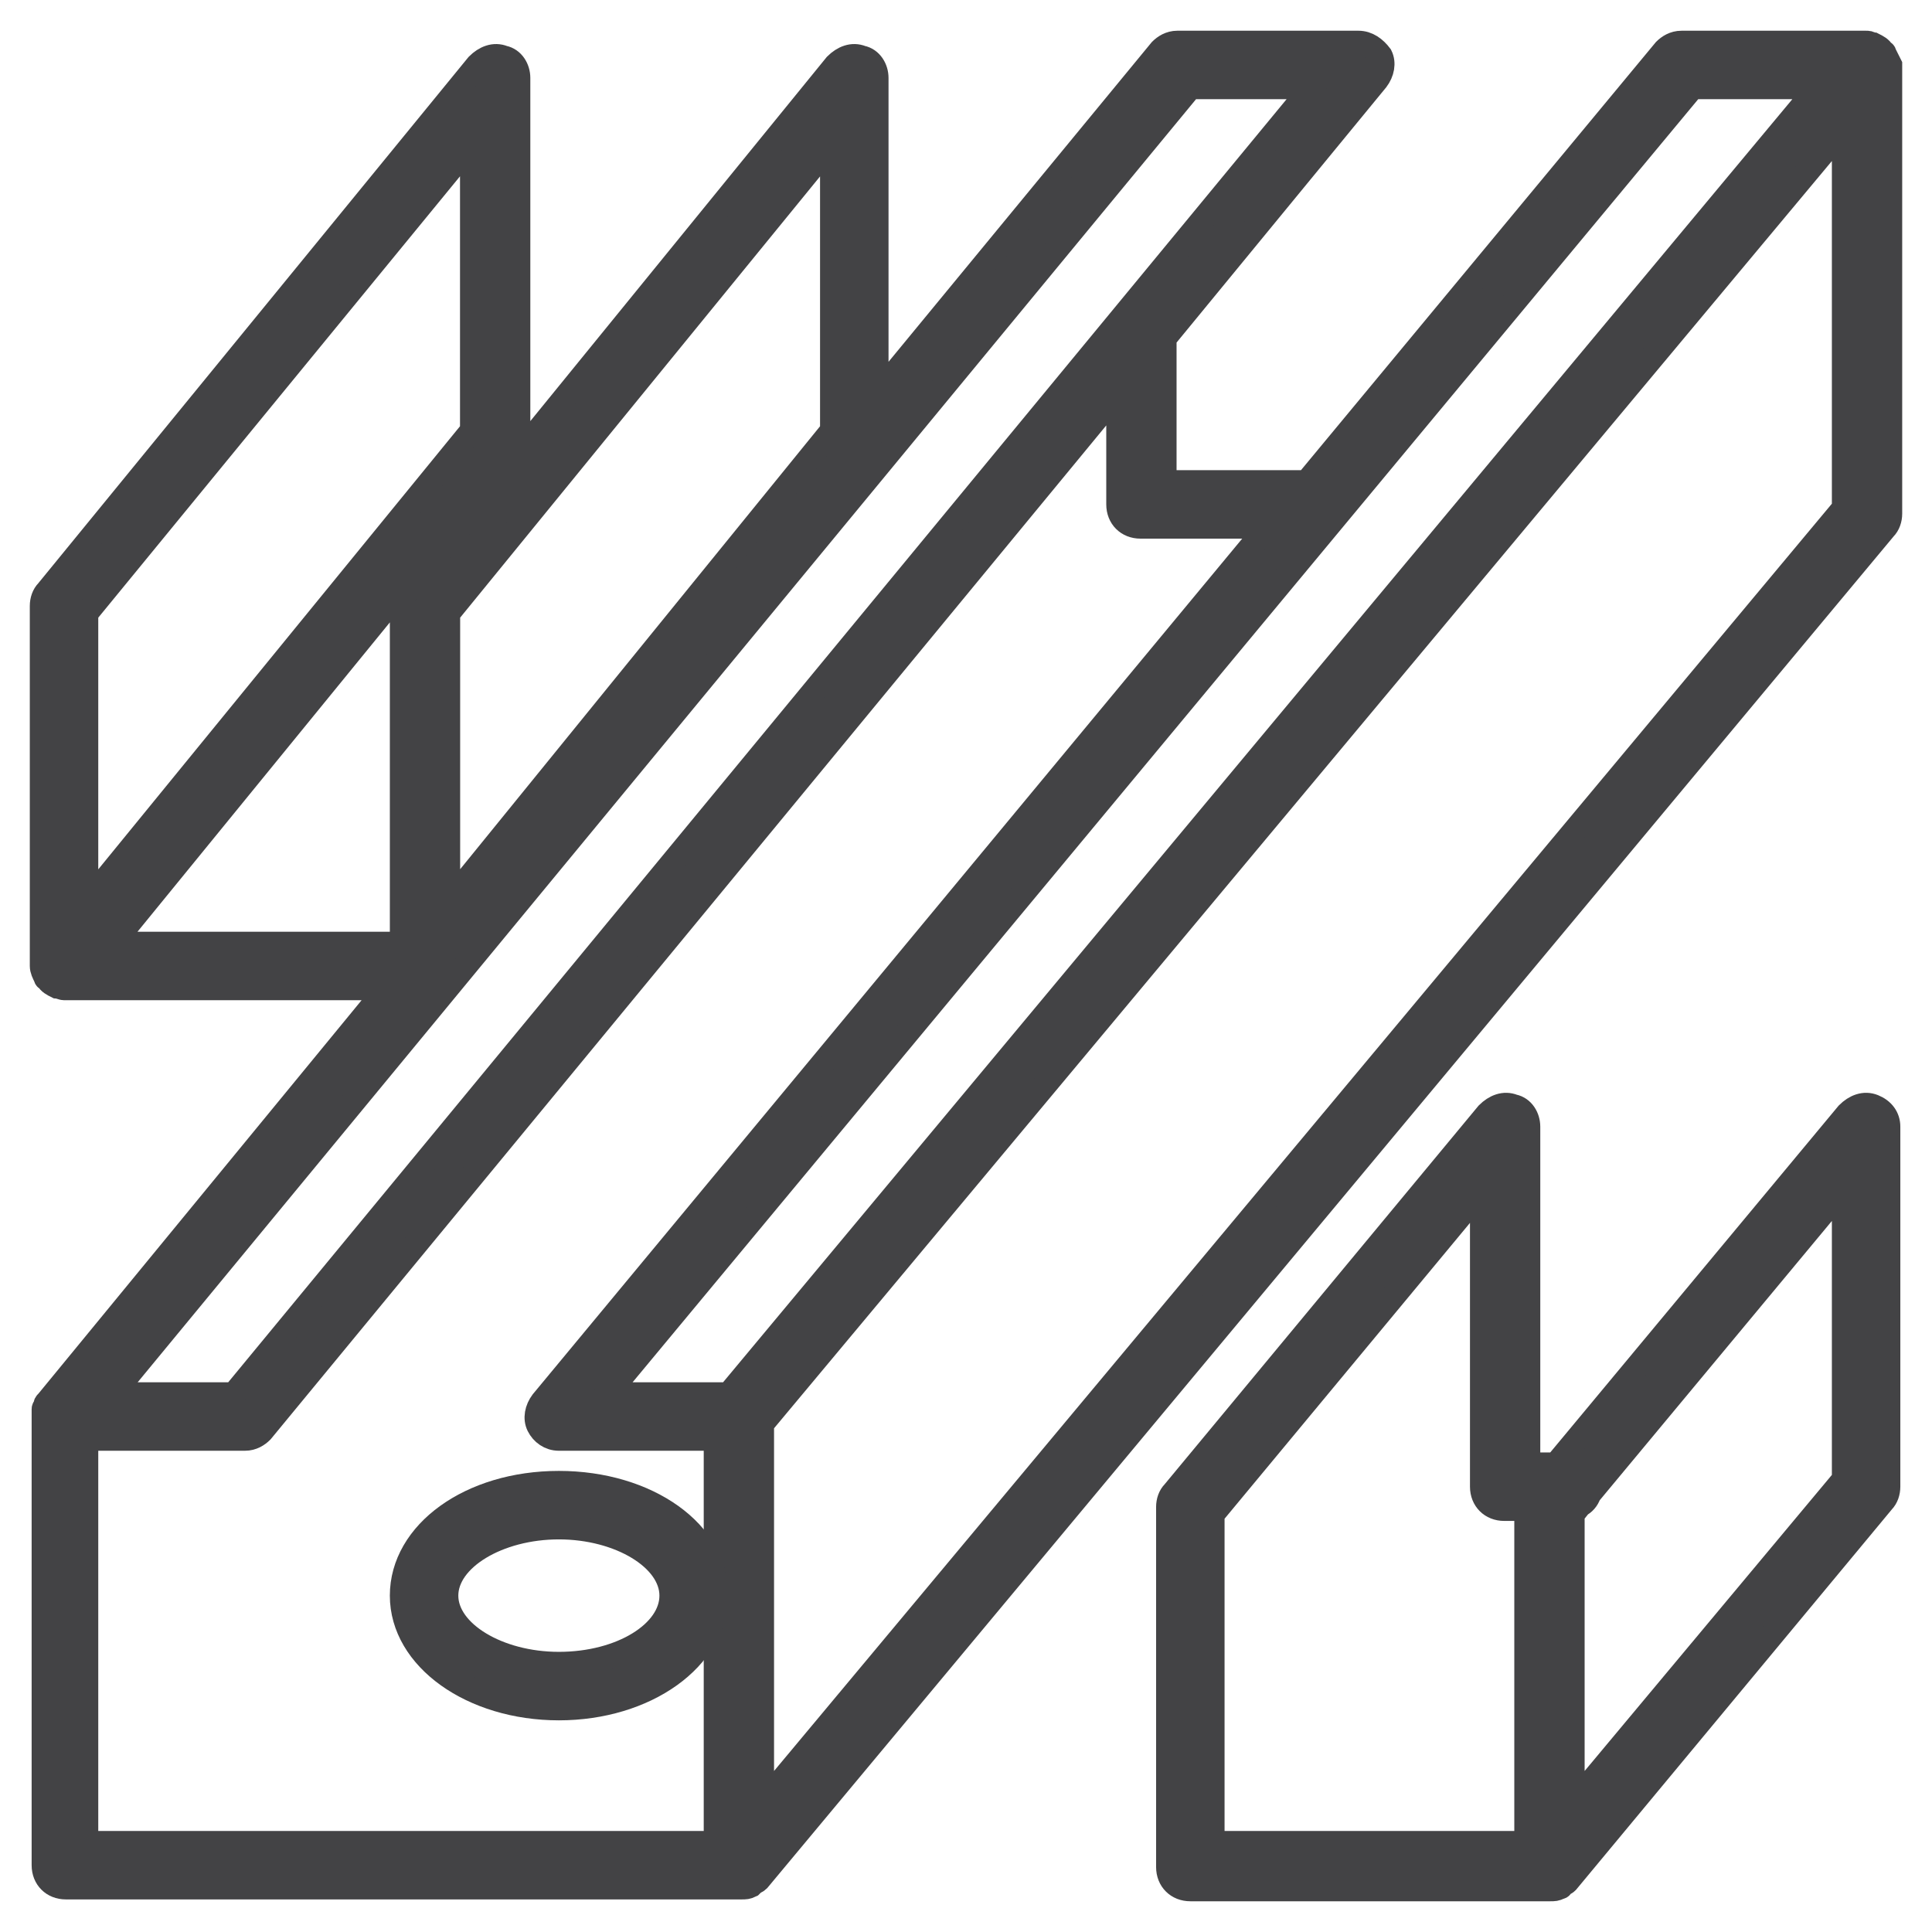 <?xml version="1.0" encoding="utf-8"?>
<!-- Generator: Adobe Illustrator 16.0.0, SVG Export Plug-In . SVG Version: 6.00 Build 0)  -->
<!DOCTYPE svg PUBLIC "-//W3C//DTD SVG 1.1//EN" "http://www.w3.org/Graphics/SVG/1.1/DTD/svg11.dtd">
<svg version="1.1" id="Livello_1" xmlns="http://www.w3.org/2000/svg" xmlns:xlink="http://www.w3.org/1999/xlink" x="0px" y="0px"
	 width="160px" height="160px" viewBox="0 0 160 160" enable-background="new 0 0 160 160" xml:space="preserve">
<g display="none">
	<path display="inline" fill="#434345" stroke="#434345" stroke-miterlimit="10" d="M155.631,17.019c0.771,0.772,2.02,0.772,2.791,0
		c0.771-0.771,0.771-2.02,0-2.793c-9.216-9.215-24.206-9.217-33.421,0c-4.108,4.106-6.373,9.361-6.817,14.738h-8.289V26.1
		c0-4.393-3.572-7.965-7.967-7.965H57.961C53.15,8.022,42.862,1,30.938,1C14.43,1,1,14.43,1,30.938
		C1,39.888,4.967,47.91,11.211,53.4c0,0.012-0.007,0.023-0.007,0.035v77.256h-0.879c-5.143,0-9.325,4.185-9.325,9.328v9.653
		C1,154.816,5.183,159,10.325,159h139.35c5.142,0,9.325-4.184,9.325-9.325v-9.657c0-5.146-4.184-9.326-9.325-9.326h-40.243
		L59.233,43.745h42.695c4.393,0,7.967-3.575,7.967-7.967v-2.865h8.287c0.445,5.378,2.711,10.632,6.818,14.735
		c4.463,4.465,10.396,6.922,16.712,6.922c6.312,0,12.247-2.457,16.709-6.922c0.771-0.771,0.771-2.02,0-2.792
		c-0.771-0.771-2.021-0.771-2.791,0c-7.677,7.677-20.165,7.674-27.841,0c-7.673-7.674-7.673-20.163,0-27.838
		C135.464,9.346,147.954,9.345,155.631,17.019z M4.95,30.938c0-14.33,11.659-25.988,25.988-25.988
		c14.331,0,25.989,11.659,25.989,25.988c0,14.331-11.658,25.989-25.989,25.989C16.609,56.928,4.95,45.27,4.95,30.938z
		 M155.053,140.018v9.657c0,2.966-2.412,5.377-5.378,5.377H10.325c-2.964,0-5.375-2.411-5.375-5.377v-9.657
		c0-2.963,2.411-5.377,5.375-5.377h139.35C152.641,134.645,155.053,137.055,155.053,140.018z M15.155,130.691v-74.36
		c4.589,2.865,9.987,4.548,15.784,4.548c10.734,0,20.139-5.696,25.424-14.206l48.51,84.019H15.155L15.155,130.691z M105.945,35.778
		c0,2.215-1.803,4.017-4.018,4.017H59.539c0.87-2.8,1.34-5.773,1.34-8.856c0-3.08-0.47-6.053-1.34-8.854h42.389
		c2.217,0,4.018,1.802,4.018,4.016V35.778L105.945,35.778z"/>
	<path display="inline" fill="#434345" stroke="#434345" stroke-miterlimit="10" d="M30.468,45.186
		c7.855,0,14.245-6.393,14.245-14.248c0-7.854-6.389-14.243-14.245-14.243c-7.853,0-14.242,6.389-14.242,14.243
		C16.226,38.793,22.615,45.186,30.468,45.186z M30.468,20.644c5.676,0,10.295,4.616,10.295,10.292
		c0,5.678-4.619,10.296-10.295,10.296c-5.675,0-10.292-4.618-10.292-10.296C20.175,25.262,24.792,20.644,30.468,20.644z"/>
</g>
<g display="none">
	<path display="inline" fill="#434345" stroke="#434345" stroke-miterlimit="10" d="M157.016,84.979H33.483V19.175
		c0-7.574,6.2-13.736,13.821-13.736c6.946,0,12.698,5.12,13.669,11.757c-10.336,1.202-18.361,9.313-18.361,19.129
		c0,1.366,1.111,2.47,2.485,2.47h37.049c1.369,0,2.482-1.104,2.482-2.47c0-9.905-8.169-18.083-18.642-19.167
		C64.974,7.805,56.983,0.5,47.305,0.5c-10.362,0-18.792,8.377-18.792,18.675v65.804H2.984c-1.372,0-2.484,1.104-2.484,2.471
		c0,1.363,1.112,2.471,2.484,2.471h12.07l13.533,53.792c0.276,1.099,1.27,1.868,2.41,1.868H42.51v11.449
		c0,1.361,1.111,2.472,2.484,2.472c1.374,0,2.485-1.108,2.485-2.472V145.58h65.041v11.449c0,1.361,1.113,2.472,2.485,2.472
		c1.37,0,2.483-1.108,2.483-2.472V145.58h11.516c1.141,0,2.135-0.771,2.41-1.868l13.537-53.792h12.063
		c1.371,0,2.485-1.105,2.485-2.471C159.499,86.083,158.389,84.979,157.016,84.979z M79.422,33.855H47.819
		c1.312-6.745,7.897-11.889,15.801-11.889C71.525,21.966,78.113,27.11,79.422,33.855z M127.064,140.641H32.938l-12.76-50.722h119.65
		L127.064,140.641z"/>
</g>
<g display="none">
	<path display="inline" fill="#434345" stroke="#434345" stroke-width="2" stroke-miterlimit="10" d="M157.012,43.273
		c-2.891,0-5.828,0-8.717,0v-9.788c0-1.063-0.947-2.029-1.988-2.031h-41.802v-6.535c0-6.774-3.399-12.795-8.272-17.067
		C91.357,3.581,84.971,1,78.629,1h-7.962c-6.339,0-12.729,2.581-17.603,6.852c-4.875,4.272-8.273,10.293-8.273,17.067v6.535
		c-14.047,0-28.155,0-42.174,0C1.705,31.633,0.983,32.539,1,33.485v93.397c0,9.765,6.819,17.953,15.844,19.875
		c0.202,2.013,0.701,4.04,1.804,5.777c1.242,1.95,3.269,3.28,5.313,4.356c0.582,0.309,1.171,0.604,1.78,0.857
		c0.833,0.35,1.695,0.633,2.575,0.85c1.071,0.262,2.197,0.396,3.302,0.399c35.829,0,71.649,0,107.479,0
		c10.926,0,19.902-9.153,19.902-20.306v-93.39C159,44.239,158.053,43.273,157.012,43.273z M48.772,24.919
		c0-5.375,2.73-10.3,6.904-13.959c4.175-3.658,9.752-5.9,14.991-5.9h7.962c5.241,0,10.816,2.243,14.99,5.9
		c4.173,3.659,6.906,8.584,6.906,13.959v6.535c-17.252,0-34.502,0-51.753,0V24.919L48.772,24.919z M102.516,53.79
		c2.221,0,3.98,1.793,3.98,4.061c0,2.267-1.76,4.06-3.98,4.06c-2.224,0-3.98-1.793-3.98-4.06
		C98.533,55.583,100.292,53.79,102.516,53.79z M46.783,53.79c2.221,0,3.98,1.793,3.98,4.061c0,2.267-1.759,4.06-3.98,4.06
		c-2.224,0-3.982-1.793-3.982-4.06C42.8,55.583,44.559,53.79,46.783,53.79z M4.981,126.883V35.516h39.811c0,4.831,0,9.726,0,14.531
		c-3.423,0.908-5.972,4.042-5.972,7.804c0,4.461,3.588,8.122,7.963,8.122c4.374,0,7.959-3.66,7.959-8.122
		c0-3.763-2.546-6.896-5.97-7.804c0.002-4.813,0-9.694,0-14.531c17.251,0,34.501,0,51.753,0c0,4.831,0,9.726,0,14.531
		c-3.426,0.908-5.971,4.042-5.971,7.804c0,4.461,3.586,8.122,7.961,8.122c4.373,0,7.959-3.66,7.959-8.122
		c0-3.763-2.545-6.896-5.972-7.804c0.002-4.813,0-9.694,0-14.531h39.813v91.367c0,8.985-7.119,16.246-15.928,16.246
		c-35.826,0-71.657,0-107.486,0C12.1,143.129,4.981,135.868,4.981,126.883z M155.021,138.695c0,8.932-7.183,16.242-15.926,16.242
		c-35.83,0-71.652,0-107.479,0c-3.096-0.021-6.111-1.606-8.153-3.179l0.028-0.012c-1.595-1.714-2.212-3.299-2.399-4.563
		c35.766,0,71.532,0,107.297,0c10.965,0,19.905-9.121,19.905-20.305v-79.55h6.728V138.695L155.021,138.695z"/>
</g>
<g display="none">
	<path display="inline" fill="#434345" stroke="#434345" stroke-width="3" stroke-miterlimit="10" d="M17.717,51.933v83.088H5.132
		V158h97.103v-22.979H89.2V68.485h30.116V2H53.46C33.752,2,17.717,24.399,17.717,51.933z M20.43,51.933
		c0-22.708,11.645-41.63,26.972-45.65L86.49,67.369v39.538H20.43V51.933z M99.521,138.484v16.053H7.845v-16.053h9.872H89.2H99.521z
		 M20.43,135.021v-24.65h66.058v24.65H20.43z M116.604,65.022H88.49L50.517,5.673c0.97-0.122,1.95-0.209,2.943-0.209h63.144V65.022z
		"/>
	<path display="inline" fill="#434345" stroke="#434345" stroke-width="3" stroke-miterlimit="10" d="M154.868,14.761
		c-0.132-0.08-0.263-0.164-0.397-0.252c-1.033-0.68-2.199-1.449-4.438-1.449c-2.236,0-3.404,0.77-4.436,1.447
		c-0.902,0.595-1.613,1.064-3.191,1.064c-1.579,0-2.293-0.469-3.195-1.064c-1.027-0.678-2.197-1.447-4.436-1.447
		c-2.234,0-3.403,0.77-4.436,1.449c-0.898,0.593-1.615,1.062-3.188,1.062v3.463c2.233,0,3.399-0.768,4.435-1.448
		c0.899-0.595,1.616-1.063,3.188-1.063c1.58,0,2.293,0.468,3.195,1.063c1.026,0.68,2.197,1.448,4.436,1.448
		c2.236,0,3.406-0.768,4.435-1.449c0.906-0.594,1.616-1.062,3.192-1.062c1.578,0,2.292,0.468,3.191,1.063
		c0.479,0.315,1.008,0.639,1.644,0.904V14.761L154.868,14.761z"/>
	<path display="inline" fill="#434345" stroke="#434345" stroke-width="3" stroke-miterlimit="10" d="M154.868,34.621
		c-0.132-0.081-0.263-0.165-0.397-0.253c-1.033-0.682-2.199-1.453-4.438-1.453c-2.235,0-3.401,0.771-4.437,1.453
		c-0.9,0.595-1.615,1.063-3.188,1.063c-1.579,0-2.292-0.468-3.195-1.063c-1.025-0.682-2.197-1.453-4.436-1.453
		c-2.234,0-3.405,0.771-4.436,1.453c-0.906,0.595-1.615,1.063-3.191,1.063v3.462c2.236,0,3.404-0.77,4.436-1.451
		c0.902-0.595,1.611-1.063,3.191-1.063c1.574,0,2.289,0.469,3.188,1.063c1.033,0.682,2.199,1.451,4.438,1.451
		c2.236,0,3.406-0.77,4.438-1.451c0.9-0.595,1.613-1.063,3.189-1.063c1.578,0,2.291,0.469,3.191,1.063
		c0.479,0.317,1.01,0.642,1.646,0.908V34.621L154.868,34.621z"/>
	<path display="inline" fill="#434345" stroke="#434345" stroke-width="3" stroke-miterlimit="10" d="M154.868,54.476
		c-0.132-0.082-0.263-0.167-0.397-0.256c-1.033-0.676-2.199-1.447-4.438-1.447c-2.235,0-3.401,0.771-4.437,1.447
		c-0.9,0.599-1.615,1.069-3.188,1.069c-1.579,0-2.292-0.47-3.195-1.069c-1.025-0.676-2.197-1.447-4.436-1.447
		c-2.234,0-3.405,0.771-4.436,1.447c-0.906,0.599-1.615,1.069-3.191,1.069v3.463c2.236,0,3.404-0.771,4.436-1.454
		c0.902-0.595,1.611-1.062,3.191-1.062c1.574,0,2.289,0.467,3.188,1.062c1.033,0.683,2.199,1.454,4.438,1.454
		c2.236,0,3.406-0.771,4.438-1.454c0.9-0.595,1.613-1.062,3.189-1.062c1.578,0,2.291,0.467,3.191,1.062
		c0.479,0.317,1.01,0.641,1.646,0.906V54.476L154.868,54.476z"/>
</g>
<g display="none">
	<path display="inline" fill="#434345" stroke="#434345" stroke-width="2" stroke-miterlimit="10" d="M3.949,158h152.1
		c1.172,0,1.951-0.779,1.951-1.95v-18.543c0-1.171-0.779-1.95-1.951-1.95h-2.729V91.639h2.729c1.172,0,1.951-0.779,1.951-1.951
		V71.145c0-1.172-0.779-1.952-1.951-1.952H132.65V49.284c3.51-0.195,10.92-0.977,15.795-5.855
		c6.437-6.637,5.462-17.567,5.462-17.957c0-0.976-0.78-1.757-1.757-1.757c-0.389,0-6.435-0.39-12.09,2.147
		c0.588-1.757,1.17-3.708,1.17-5.855c0-9.565-8.58-17.176-8.967-17.567c-0.783-0.585-1.758-0.585-2.535,0
		c-0.396,0.392-9.168,7.808-9.168,17.372c0,2.342,0.586,4.685,1.363,6.636c-6.046-2.732-12.675-2.147-13.063-2.147
		c-0.975,0-1.756,0.782-1.756,1.757c0,0.39-0.588,11.516,5.853,17.958c4.874,4.88,12.283,5.465,15.987,5.465v19.713H81.363v-19.91
		c3.511-0.195,10.921-0.977,15.797-5.855c6.436-6.637,5.46-17.567,5.46-17.957c0-0.976-0.779-1.757-1.757-1.757
		c-0.389,0-6.432-0.39-12.088,2.147c0.586-1.757,1.168-3.708,1.168-5.855c0-9.565-8.58-17.176-8.967-17.567
		c-0.784-0.585-1.756-0.585-2.538,0c-0.39,0.392-9.166,7.808-9.166,17.372c0,2.342,0.587,4.685,1.366,6.636
		c-6.045-2.732-12.675-2.147-13.065-2.147c-0.976,0-1.756,0.782-1.756,1.757c0,0.39-0.584,11.516,5.851,17.958
		c4.875,4.88,12.285,5.465,15.991,5.465v19.713H30.08v-19.91c3.51-0.195,10.92-0.977,15.795-5.855
		c6.434-6.637,5.459-17.567,5.459-17.957c0-0.976-0.78-1.757-1.755-1.757c-0.39,0-6.434-0.39-12.089,2.147
		c0.584-1.757,1.169-3.708,1.169-5.855c0-9.565-8.58-17.176-8.969-17.567c-0.78-0.585-1.755-0.585-2.535,0
		c-0.39,0.392-9.166,7.808-9.166,17.372c0,2.342,0.586,4.685,1.365,6.636c-6.044-2.732-12.675-2.147-13.065-2.147
		c-0.974,0-1.753,0.782-1.753,1.757c0,0.39-0.586,11.516,5.85,17.958c4.874,4.88,12.285,5.465,15.99,5.465v19.713H3.949
		C2.779,69.192,2,69.973,2,71.145v18.542c0,1.172,0.779,1.951,1.949,1.951h2.73v43.918h-2.73c-1.169,0-1.949,0.778-1.949,1.949
		v18.543C2,157.221,2.779,158,3.949,158z M145.521,40.695c-3.707,3.905-9.943,4.685-13.065,4.685v-1.17
		c0.194-3.318,0.974-8.588,4.288-12.103c3.707-3.903,9.947-4.683,13.068-4.683C150.005,30.546,149.419,36.792,145.521,40.695z
		 M130.699,6.539c2.146,2.343,6.438,7.417,6.24,13.272c0,5.855-4.291,10.931-6.631,13.078c-2.146-2.342-6.434-7.417-6.238-13.272
		C124.264,13.762,128.555,8.686,130.699,6.539z M115.488,41.086c-3.9-3.709-4.68-9.955-4.68-13.078
		c3.121,0,9.164,0.585,13.262,4.293c4.095,3.709,4.681,9.955,4.681,13.077C125.63,45.379,119.391,44.99,115.488,41.086z
		 M94.234,40.695C90.527,44.6,84.292,45.38,81.17,45.38v-1.17c0.193-3.318,0.975-8.588,4.288-12.103
		c3.707-3.903,9.946-4.683,13.067-4.683C98.721,30.546,98.134,36.792,94.234,40.695z M79.415,6.539
		c2.146,2.343,6.437,7.417,6.239,13.272c0,5.855-4.291,10.931-6.628,13.078c-2.146-2.342-6.434-7.417-6.239-13.272
		C72.98,13.956,77.269,8.686,79.415,6.539z M64.205,41.086c-3.9-3.709-4.681-9.955-4.681-13.078c2.926,0,9.165,0.585,13.261,4.293
		c3.899,3.709,4.678,9.955,4.678,13.077C74.344,45.379,68.105,44.99,64.205,41.086z M42.95,40.695
		c-3.707,3.905-9.946,4.685-13.065,4.685v-1.17c0.195-3.318,0.975-8.588,4.289-12.103c3.706-3.903,9.945-4.683,13.065-4.683
		C47.434,30.546,46.849,36.792,42.95,40.695z M28.129,6.539c2.145,2.343,6.436,7.417,6.241,13.272
		c0,5.855-4.291,10.931-6.631,13.078c-2.146-2.342-6.436-7.417-6.24-13.272C21.694,13.956,25.984,8.686,28.129,6.539z M12.92,41.086
		c-3.901-3.709-4.681-9.955-4.681-13.078c3.12,0,9.165,0.585,13.26,4.293c3.9,3.709,4.679,9.955,4.679,13.077
		C23.059,45.379,16.819,44.99,12.92,41.086z M5.899,72.9h148.203v14.834H5.899V72.9z M10.58,91.639h138.839v43.918H10.58V91.639z
		 M5.899,139.458h148.203V154.1H5.899V139.458z"/>
	
		<circle display="inline" fill="#434345" stroke="#434345" stroke-width="2" stroke-miterlimit="10" cx="146.497" cy="80.318" r="2.538"/>
	
		<circle display="inline" fill="#434345" stroke="#434345" stroke-width="2" stroke-miterlimit="10" cx="146.497" cy="146.683" r="2.538"/>
	
		<circle display="inline" fill="#434345" stroke="#434345" stroke-width="2" stroke-miterlimit="10" cx="13.31" cy="80.318" r="2.538"/>
	
		<circle display="inline" fill="#434345" stroke="#434345" stroke-width="2" stroke-miterlimit="10" cx="13.31" cy="146.683" r="2.538"/>
</g>
<g>
	<path fill="#434345" stroke="#434345" stroke-width="2" stroke-miterlimit="10" d="M155.155,91.622
		c-0.765-0.306-1.53,0-2.142,0.611l-24.158,29.051h-2.296v-27.98c0-0.765-0.457-1.53-1.223-1.682c-0.766-0.306-1.528,0-2.142,0.611
		L97.203,123.58c-0.309,0.306-0.46,0.766-0.46,1.223v29.818c0,1.068,0.763,1.834,1.836,1.834h29.816c0.306,0,0.46,0,0.764-0.154
		c0,0,0.153,0,0.153-0.151c0.154-0.151,0.306-0.151,0.458-0.306l0,0l26.15-31.498c0.304-0.309,0.457-0.766,0.457-1.226V93.304
		C156.378,92.539,155.921,91.928,155.155,91.622z M122.737,98.503v24.617c0,1.071,0.766,1.837,1.834,1.837h1.837v27.677h-25.995
		v-27.22L122.737,98.503z M152.708,122.509l-22.476,26.914v-24.009l0.611-0.766c0.303-0.151,0.611-0.457,0.763-0.914l21.102-25.386
		V122.509L152.708,122.509z"/>
	<path fill="#434345" stroke="#434345" stroke-width="2" stroke-miterlimit="10" d="M156.072,4.462c0,0,0-0.153-0.151-0.153
		c-0.154-0.306-0.46-0.458-0.766-0.611l0,0c0,0,0,0-0.153,0c-0.154-0.153-0.306-0.153-0.458-0.153h-15.292
		c-0.611,0-1.07,0.306-1.376,0.611l-29.665,35.781c-0.154,0-0.154,0-0.306,0H96.438V28.011l17.583-21.409
		c0.46-0.611,0.611-1.375,0.309-1.987c-0.46-0.612-1.071-1.071-1.837-1.071H97.506c-0.611,0-1.068,0.306-1.374,0.611L72.584,32.751
		V6.45c0-0.764-0.46-1.528-1.224-1.681c-0.764-0.307-1.529,0-2.141,0.611L33.744,48.958c-0.306,0.306-0.458,0.766-0.458,1.224
		v27.982H9.279l33.181-40.674c0.306-0.306,0.459-0.764,0.459-1.224V6.45c0-0.764-0.459-1.528-1.224-1.681
		c-0.764-0.307-1.529,0-2.141,0.611L3.926,48.958c-0.306,0.306-0.458,0.766-0.458,1.224V80c0,0.306,0.153,0.611,0.306,0.917
		c0,0,0,0.154,0.153,0.154c0.153,0.306,0.458,0.459,0.765,0.611l0,0c0.153,0,0.458,0.151,0.611,0.151h26.759L3.926,116.086
		c-0.153,0.153-0.153,0.153-0.153,0.308c0,0.151-0.153,0.151-0.153,0.304l0,0l0,0l0,0l0,0l0,0l0,0l0,0l0,0l0,0l0,0l0,0l0,0l0,0l0,0
		l0,0l0,0l0,0l0,0l0,0l0,0l0,0l0,0l0,0l0,0l0,0l0,0l0,0l0,0l0,0l0,0l0,0l0,0c0,0.153,0,0.308,0,0.459v37.312
		c0,1.07,0.764,1.833,1.835,1.833H61.42c0.306,0,0.458,0,0.766-0.151l0.153-0.151c0.152-0.154,0.305-0.154,0.458-0.309l0,0
		L156.072,43.76c0.306-0.306,0.46-0.764,0.46-1.224V5.38C156.378,5.074,156.225,4.769,156.072,4.462z M140.169,7.215h10.399
		l-90.218,108.26H50.258L140.169,7.215z M37.108,50.794l31.805-38.992v23.854L37.108,74.802V50.794z M7.138,50.794l31.958-38.992
		v23.854L7.138,74.802V50.794z M98.579,7.215h10.092L19.37,115.475H9.279L98.579,7.215z M7.138,119.145h13.15
		c0.611,0,1.07-0.306,1.376-0.611l70.952-86.088v9.327c0,1.071,0.763,1.835,1.833,1.835h10.552l-60.094,72.479
		c-0.46,0.611-0.613,1.376-0.307,1.987c0.307,0.611,0.918,1.071,1.683,1.071H59.28v12.998v20.491H7.138V119.145z M152.708,42.078
		L63.103,149.423v-31.501l89.605-107.344V42.078z"/>
	<path fill="#434345" stroke="#434345" stroke-width="2" stroke-miterlimit="10" d="M46.283,122.814
		c-7.339,0-12.998,4.13-12.998,9.328c0,5.199,5.811,9.329,12.998,9.329c7.188,0,12.997-4.13,12.997-9.329
		C59.433,126.944,53.623,122.814,46.283,122.814z M46.283,137.799c-5.046,0-9.327-2.6-9.327-5.656c0-3.059,4.281-5.657,9.327-5.657
		c5.046,0,9.328,2.599,9.328,5.657C55.611,135.199,51.482,137.799,46.283,137.799z"/>
</g>
</svg>
